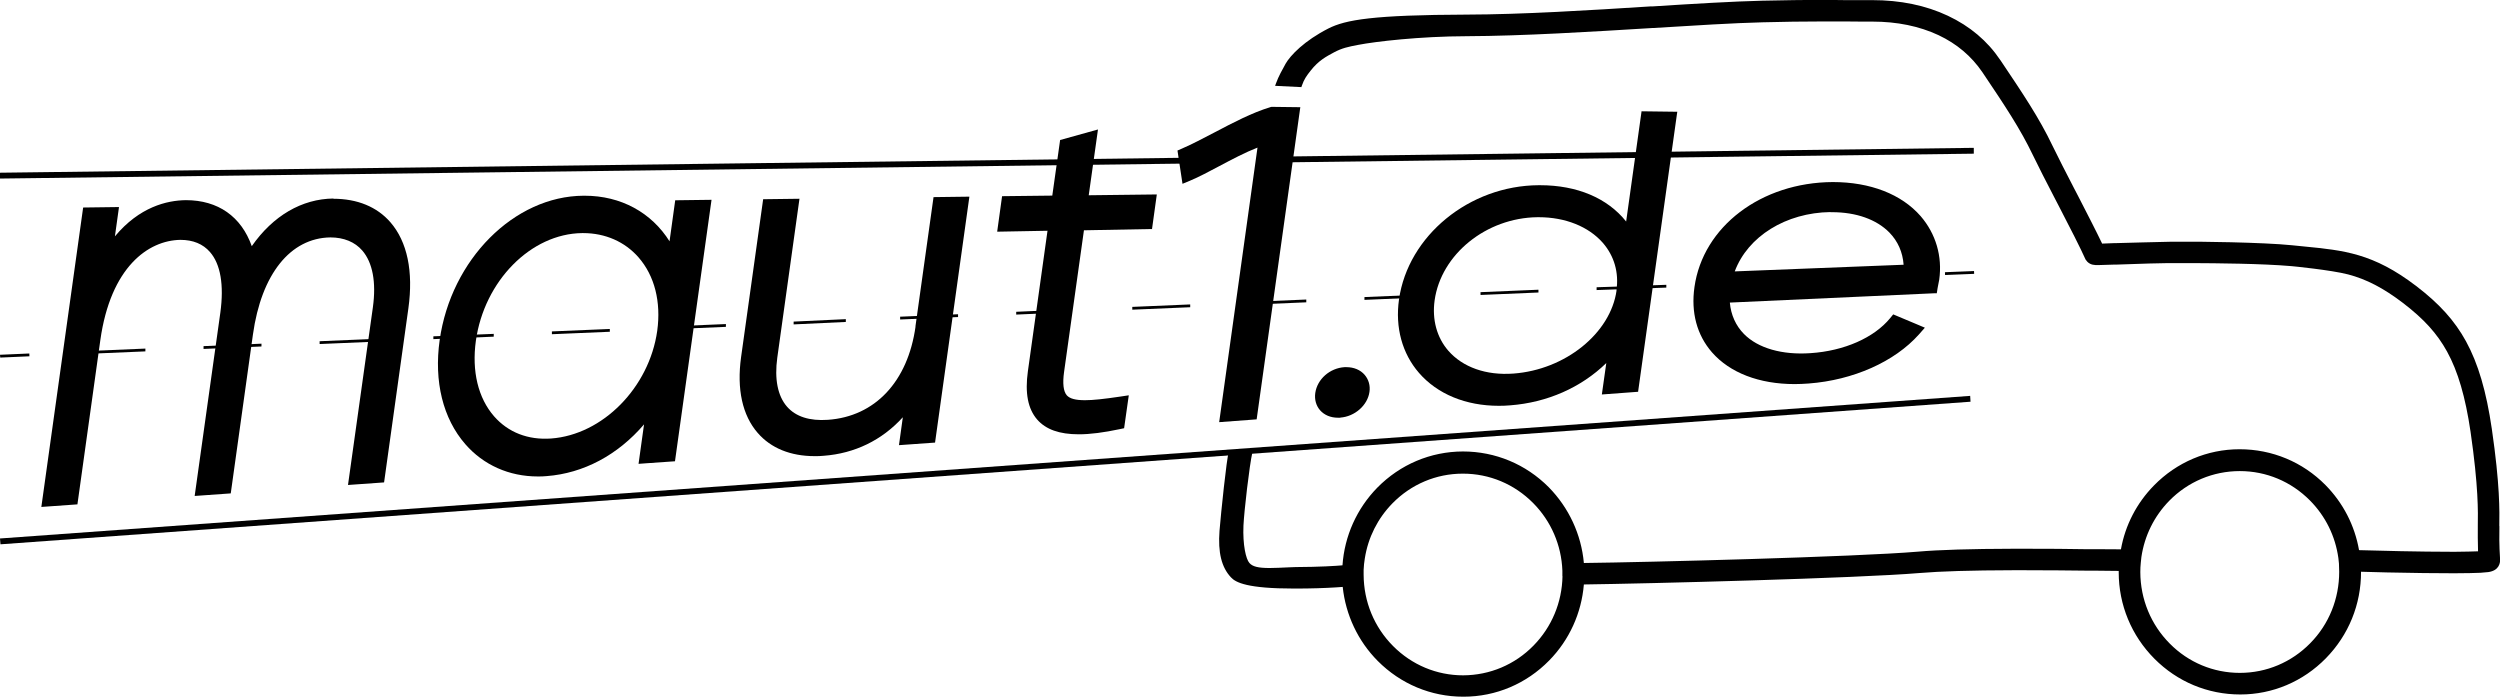 <svg xmlns="http://www.w3.org/2000/svg" id="Ebene_1" viewBox="0 0 214.08 59.69"><defs>
    <style>.cls-1{fill:#000;}</style></defs><g><polygon class="cls-1" points=".02 30.62 0 30.38 2.51 30.27 2.52 30.51 .02 30.62"/><path class="cls-1" d="M7.49,30.3v-.24l4.96-.21v.24l-4.96,.21Zm9.94-.42v-.24l4.96-.21v.24l-4.96,.21Zm9.94-.42v-.24l4.96-.21v.24l-4.96,.21Zm9.74-.42v-.24l5.17-.21v.24l-5.17,.21Zm10.15-.42v-.24l4.96-.21v.24l-4.96,.21Zm9.94-.42v-.24l4.96-.21v.24l-4.96,.21Zm10.76-.42v-.24l4.47-.21v.24l-4.47,.21Zm9.12-.42v-.24l4.96-.21v.24l-4.96,.21Zm9.94-.42v-.24l4.69-.21v.24l-4.69,.21Zm9.94-.42v-.24l4.96-.21v.24l-4.96,.21Zm9.94-.42v-.24l4.96-.21v.24l-4.96,.21Zm9.94-.42v-.24l4.96-.21v.24l-4.96,.21Zm9.94-.42v-.24l4.96-.21v.24l-4.96,.21Zm9.94-.42v-.24l5.97-.21v.24l-5.97,.21Zm9.94-.42v-.24l4.96-.21v.24l-4.96,.21Zm9.94-.42v-.24l4.96-.21v.24l-4.96,.21Z"/><polygon class="cls-1" points="166.56 23.55 166.55 23.31 169.04 23.21 169.05 23.45 166.56 23.55"/></g><path class="cls-1" d="M108.67,13.92l60.35-.76v-.5l-60.37,.76c.02,.17,.03,.33,.02,.5Z"/><path class="cls-1" d="M102.9,13.49L0,14.79v.5l102.88-1.3c0-.17,0-.33,0-.5Z"/><g><path class="cls-1" d="M28.55,17c-2.7,.03-5.17,1.47-6.99,4.08-.9-2.54-2.89-3.94-5.64-3.94-1.64,.02-3.98,.58-6.08,3.1l.35-2.51-3.07,.04-3.55,25.43-.03,.21,3.09-.22,1.96-14.05c.88-6.29,4.12-8.56,6.86-8.6,1.08,0,1.93,.35,2.53,1.04,.91,1.04,1.21,2.83,.89,5.18l-2.2,15.71,3.09-.22,1.9-13.61c.72-5.16,3.2-8.26,6.63-8.31,1.15,0,2.1,.39,2.73,1.12,.89,1.03,1.21,2.71,.91,4.87l-2.13,15.21,3.09-.22,2.08-14.9c.44-3.16-.09-5.71-1.54-7.38-1.15-1.32-2.83-2.01-4.89-2.01Z"/><path class="cls-1" d="M57.35,20.69c-1.56-2.5-4.19-3.93-7.28-3.93h-.1c-5.94,.03-11.35,5.46-12.32,12.36-.5,3.55,.28,6.72,2.2,8.92,1.55,1.78,3.75,2.76,6.2,2.76,.25,0,.5,0,.76-.03,3.15-.24,6.09-1.8,8.34-4.43l-.47,3.38,.67-.05c.67-.05,1.34-.09,2.01-.14l.44-.03,3.13-22.39-3.11,.04-.49,3.54Zm-7.5-.73h.09c1.89,0,3.57,.74,4.74,2.08,1.38,1.58,1.94,3.82,1.6,6.29-.68,4.85-4.67,8.9-9.09,9.22-1.97,.14-3.67-.52-4.88-1.9-1.37-1.57-1.92-3.87-1.56-6.47,.72-5.12,4.71-9.17,9.1-9.22Z"/><path class="cls-1" d="M78.4,27.96c-.66,4.72-3.47,7.71-7.51,7.99-1.56,.11-2.75-.27-3.5-1.13-.8-.92-1.08-2.37-.83-4.19l1.9-13.61-3.11,.04-1.89,13.52c-.38,2.74,.11,4.99,1.43,6.5,1.13,1.3,2.81,1.98,4.87,1.98,.25,0,.5,0,.77-.03,2.66-.2,4.99-1.33,6.78-3.3l-.33,2.39,3.09-.22,2.94-21.06-3.07,.04-1.55,11.08Z"/><path class="cls-1" d="M94.01,11.09l-3.23,.9-.67,4.76-4.3,.05-.42,3.04,4.31-.08-1.68,12.03c-.26,1.87,0,3.21,.79,4.13,.75,.86,1.91,1.27,3.57,1.27,.98,0,2.13-.15,3.5-.44l.38-.08,.4-2.82-.73,.11c-1.41,.21-2.34,.31-3.02,.31-.81,0-1.3-.13-1.56-.42-.29-.34-.37-1.01-.23-2.01l1.7-12.12,5.83-.11,.41-2.96-5.83,.07,.79-5.62Z"/><path class="cls-1" d="M107.68,12.65l-3.25,23.29-.03,.21,3.21-.24,3.71-26.53,.03-.2-2.44-.03h-.03l-.08,.02c-1.59,.48-3.22,1.34-4.8,2.17-.98,.51-1.9,1-2.78,1.38l-.39,.17,.43,2.85,.65-.27c.77-.32,1.6-.77,2.51-1.25,1.09-.58,2.21-1.17,3.26-1.58Z"/><path class="cls-1" d="M114.77,35.76c1.25-.09,2.34-1.06,2.5-2.2,.08-.54-.07-1.06-.41-1.46-.37-.43-.93-.66-1.57-.66h-.15c-1.27,.08-2.34,1.03-2.51,2.21-.08,.56,.07,1.09,.41,1.48,.36,.41,.9,.64,1.53,.64,.06,0,.13,0,.2,0Z"/><path class="cls-1" d="M140.27,33.57l3.33-23.8,.03-.2-3.06-.04-1.32,9.44c-1.6-2.01-4.2-3.11-7.37-3.11h-.12c-5.94,.03-11.19,4.33-11.96,9.78-.34,2.4,.27,4.63,1.71,6.29,1.58,1.82,4.01,2.82,6.84,2.82,.32,0,.64-.01,.97-.04,3.17-.24,6.07-1.52,8.23-3.62l-.38,2.69,3.09-.23Zm-1.84-8.7c-.51,3.67-4.4,6.8-8.84,7.12-2.33,.17-4.33-.54-5.57-1.96-.98-1.13-1.4-2.66-1.17-4.31,.55-3.94,4.42-7.07,8.8-7.12h.12c2.27,0,4.26,.8,5.48,2.19,.98,1.13,1.39,2.54,1.17,4.07Z"/><path class="cls-1" d="M165.85,25.12l.07-.45c.01-.09,.03-.19,.06-.31,.03-.14,.06-.28,.08-.41,.28-2-.29-3.93-1.59-5.44-1.64-1.88-4.31-2.92-7.52-2.92-6.14,.03-11.12,3.81-11.85,8.99-.31,2.18,.21,4.11,1.5,5.59,1.53,1.75,4.04,2.72,7.08,2.72,.39,0,.79-.02,1.2-.05,3.82-.29,7.35-1.86,9.44-4.2l.51-.58-.71-.3c-.54-.22-1.08-.45-1.62-.68l-.38-.16-.26,.32c-1.38,1.68-3.93,2.81-6.82,3-2.42,.17-4.5-.42-5.7-1.64-.7-.71-1.12-1.64-1.21-2.69l17.57-.8h.14Zm-9.11-6.95h.14c2.07,0,3.81,.62,4.91,1.74,.73,.75,1.14,1.68,1.22,2.76l-14.46,.57c1.12-3,4.38-5.03,8.2-5.08Z"/><path class="cls-1" d="M214.02,45.06c.02-1.32,.06-3.52-.64-8.33-.47-3.22-1.17-5.6-2.21-7.5-.97-1.77-2.29-3.23-4.27-4.74-3.68-2.81-6.18-3.05-9.65-3.39-.32-.03-.66-.06-1-.1-2.4-.25-8.25-.33-9.68-.3h-.66c-1.46,.04-3.67,.08-4.73,.12h-.13c-.4,.02-.75,.03-1.04,.04-.48-1.01-1.27-2.54-2.04-4.04l-.37-.71c-.68-1.32-1.39-2.69-1.83-3.61-1.15-2.41-2.54-4.47-4.46-7.33l-.03-.04c-1.09-1.62-2.59-2.89-4.48-3.78-1.89-.89-4.07-1.34-6.49-1.34h-2.37c-.47-.01-.99-.02-1.62-.02h-.6c-1.25,0-2.74,.03-4.81,.07-2.48,.06-5.85,.26-9.42,.49h-.18c-5.16,.33-11.01,.69-15.7,.7-8.05,.03-10.38,.44-11.86,1.19-2.04,1.04-3.25,2.29-3.67,3.03l-.03,.06c-.2,.36-.58,1.03-.78,1.6l-.08,.22,2.25,.11,.04-.12c.19-.55,.39-.83,.76-1.3,.67-.85,1.31-1.19,2-1.56,.68-.36,1.18-.47,2.08-.64,1.45-.28,5.25-.73,9.29-.74,4.78-.02,10.67-.38,15.87-.7h.06c3.57-.22,6.94-.43,9.4-.49,1.88-.05,3.44-.07,4.77-.07h.45c.62,0,1.13,0,1.59,0h.59c.37,.01,.74,.01,1.12,.01h.18c.17,0,.35,0,.52,0h.18c2.11,0,4.01,.39,5.66,1.16,1.57,.74,2.83,1.81,3.76,3.18,1.95,2.9,3.23,4.82,4.32,7.09,.45,.94,1.16,2.32,1.86,3.67l.39,.75c.9,1.74,1.83,3.55,2.26,4.52l.15,.19c.29,.29,.62,.29,.92,.29,.27,0,.71-.02,1.31-.04h.2c1.43-.06,4.37-.15,5.47-.13,.22,0,.59,0,1.07,0,2.09,.01,5.98,.04,8.52,.26,.03,0,3.4,.33,4.85,.71,1.56,.41,3.01,1.16,4.69,2.44,1.79,1.37,2.92,2.61,3.78,4.17,.93,1.69,1.57,3.88,2.01,6.87,.68,4.69,.64,6.87,.62,8.05v.11c0,.55-.01,1.17,.02,2.07-.48,.02-1.12,.03-1.92,.04h-.33c-2.65,0-6.33-.09-7.94-.14-.37-2.12-1.37-4.05-2.88-5.58-1.95-1.97-4.56-3.06-7.35-3.06-2.77,0-5.38,1.11-7.33,3.1-1.48,1.51-2.46,3.4-2.83,5.47-.41,0-.98,0-1.68-.01h-1.23c-1.55-.03-3.39-.04-5.32-.04h-.96c-3.68,.01-6.37,.09-8.2,.25-5.31,.45-23.26,.91-28.6,.97-.22-2.45-1.29-4.74-3.01-6.49-1.96-1.97-4.57-3.06-7.35-3.06-2.77,.01-5.37,1.11-7.33,3.1-1.75,1.79-2.81,4.14-2.98,6.65-.54,.05-1.92,.14-4.02,.15l-.53,.02c-.66,.03-1.23,.06-1.69,.06-.98,0-1.46-.12-1.73-.43-.3-.33-.58-1.56-.51-3.2,.06-1.27,.51-5.15,.76-6.25l.05-.23-2.04,.14-.04,.11c-.17,.46-.66,5.2-.78,6.67-.14,1.86,.17,3.13,.98,3.99,.41,.45,1.41,.96,5.41,.96h.12c1.32,0,2.52-.04,3.46-.1,.21-.01,.4-.02,.58-.04,.25,2.39,1.31,4.64,3,6.34,1.96,1.97,4.56,3.06,7.32,3.06h.03c2.77,0,5.38-1.11,7.33-3.1,1.72-1.75,2.77-4.06,2.97-6.51,5.36-.07,23.42-.53,28.75-.98,1.77-.15,4.4-.23,8.05-.24h.81c2.06,0,4.04,.02,5.7,.04h.65c.75,.01,1.37,.02,1.84,.02,0,.04,0,.08,0,.11,0,2.8,1.09,5.43,3.06,7.41,1.96,1.97,4.56,3.06,7.35,3.06,2.77,0,5.38-1.11,7.33-3.1,1.95-1.99,3.02-4.62,3.01-7.41,.51,.01,1.3,.04,2.24,.06,2.31,.05,4.12,.07,5.52,.07h.35c.9,0,1.61-.02,2.11-.04,.32-.02,.54-.04,.68-.06,.92-.13,1.01-.77,1.01-1.04-.09-1.4-.07-2.19-.06-2.9Zm-13.71,3.9c0,2.31-.87,4.49-2.48,6.12-1.6,1.63-3.74,2.54-6.03,2.54-2.26,0-4.4-.89-6-2.51-1.61-1.62-2.51-3.79-2.52-6.11,0-.28,.01-.55,.04-.81,.01-.16,.03-.33,.05-.48,.27-1.83,1.09-3.5,2.39-4.83,1.6-1.63,3.75-2.54,6.04-2.54,2.26,0,4.39,.89,6,2.51,1.34,1.35,2.18,3.06,2.44,4.94l.05,.47c.01,.23,.02,.46,.02,.7Zm-66.51,.37c-.04,2.25-.92,4.36-2.48,5.95-1.6,1.64-3.75,2.54-6.03,2.55-2.26,0-4.39-.89-6-2.51-1.62-1.63-2.51-3.8-2.52-6.11,0-.14,0-.28,0-.41,.01-.33,.05-.65,.1-.97,.28-1.8,1.1-3.43,2.37-4.73,1.6-1.63,3.74-2.54,6.01-2.54h.03c2.26,0,4.39,.89,6,2.51,1.54,1.55,2.43,3.61,2.51,5.8v.48Z"/></g><polygon class="cls-1" points="168.71 33.9 0 46.11 .04 46.61 168.74 34.4 168.71 33.9"/></svg>